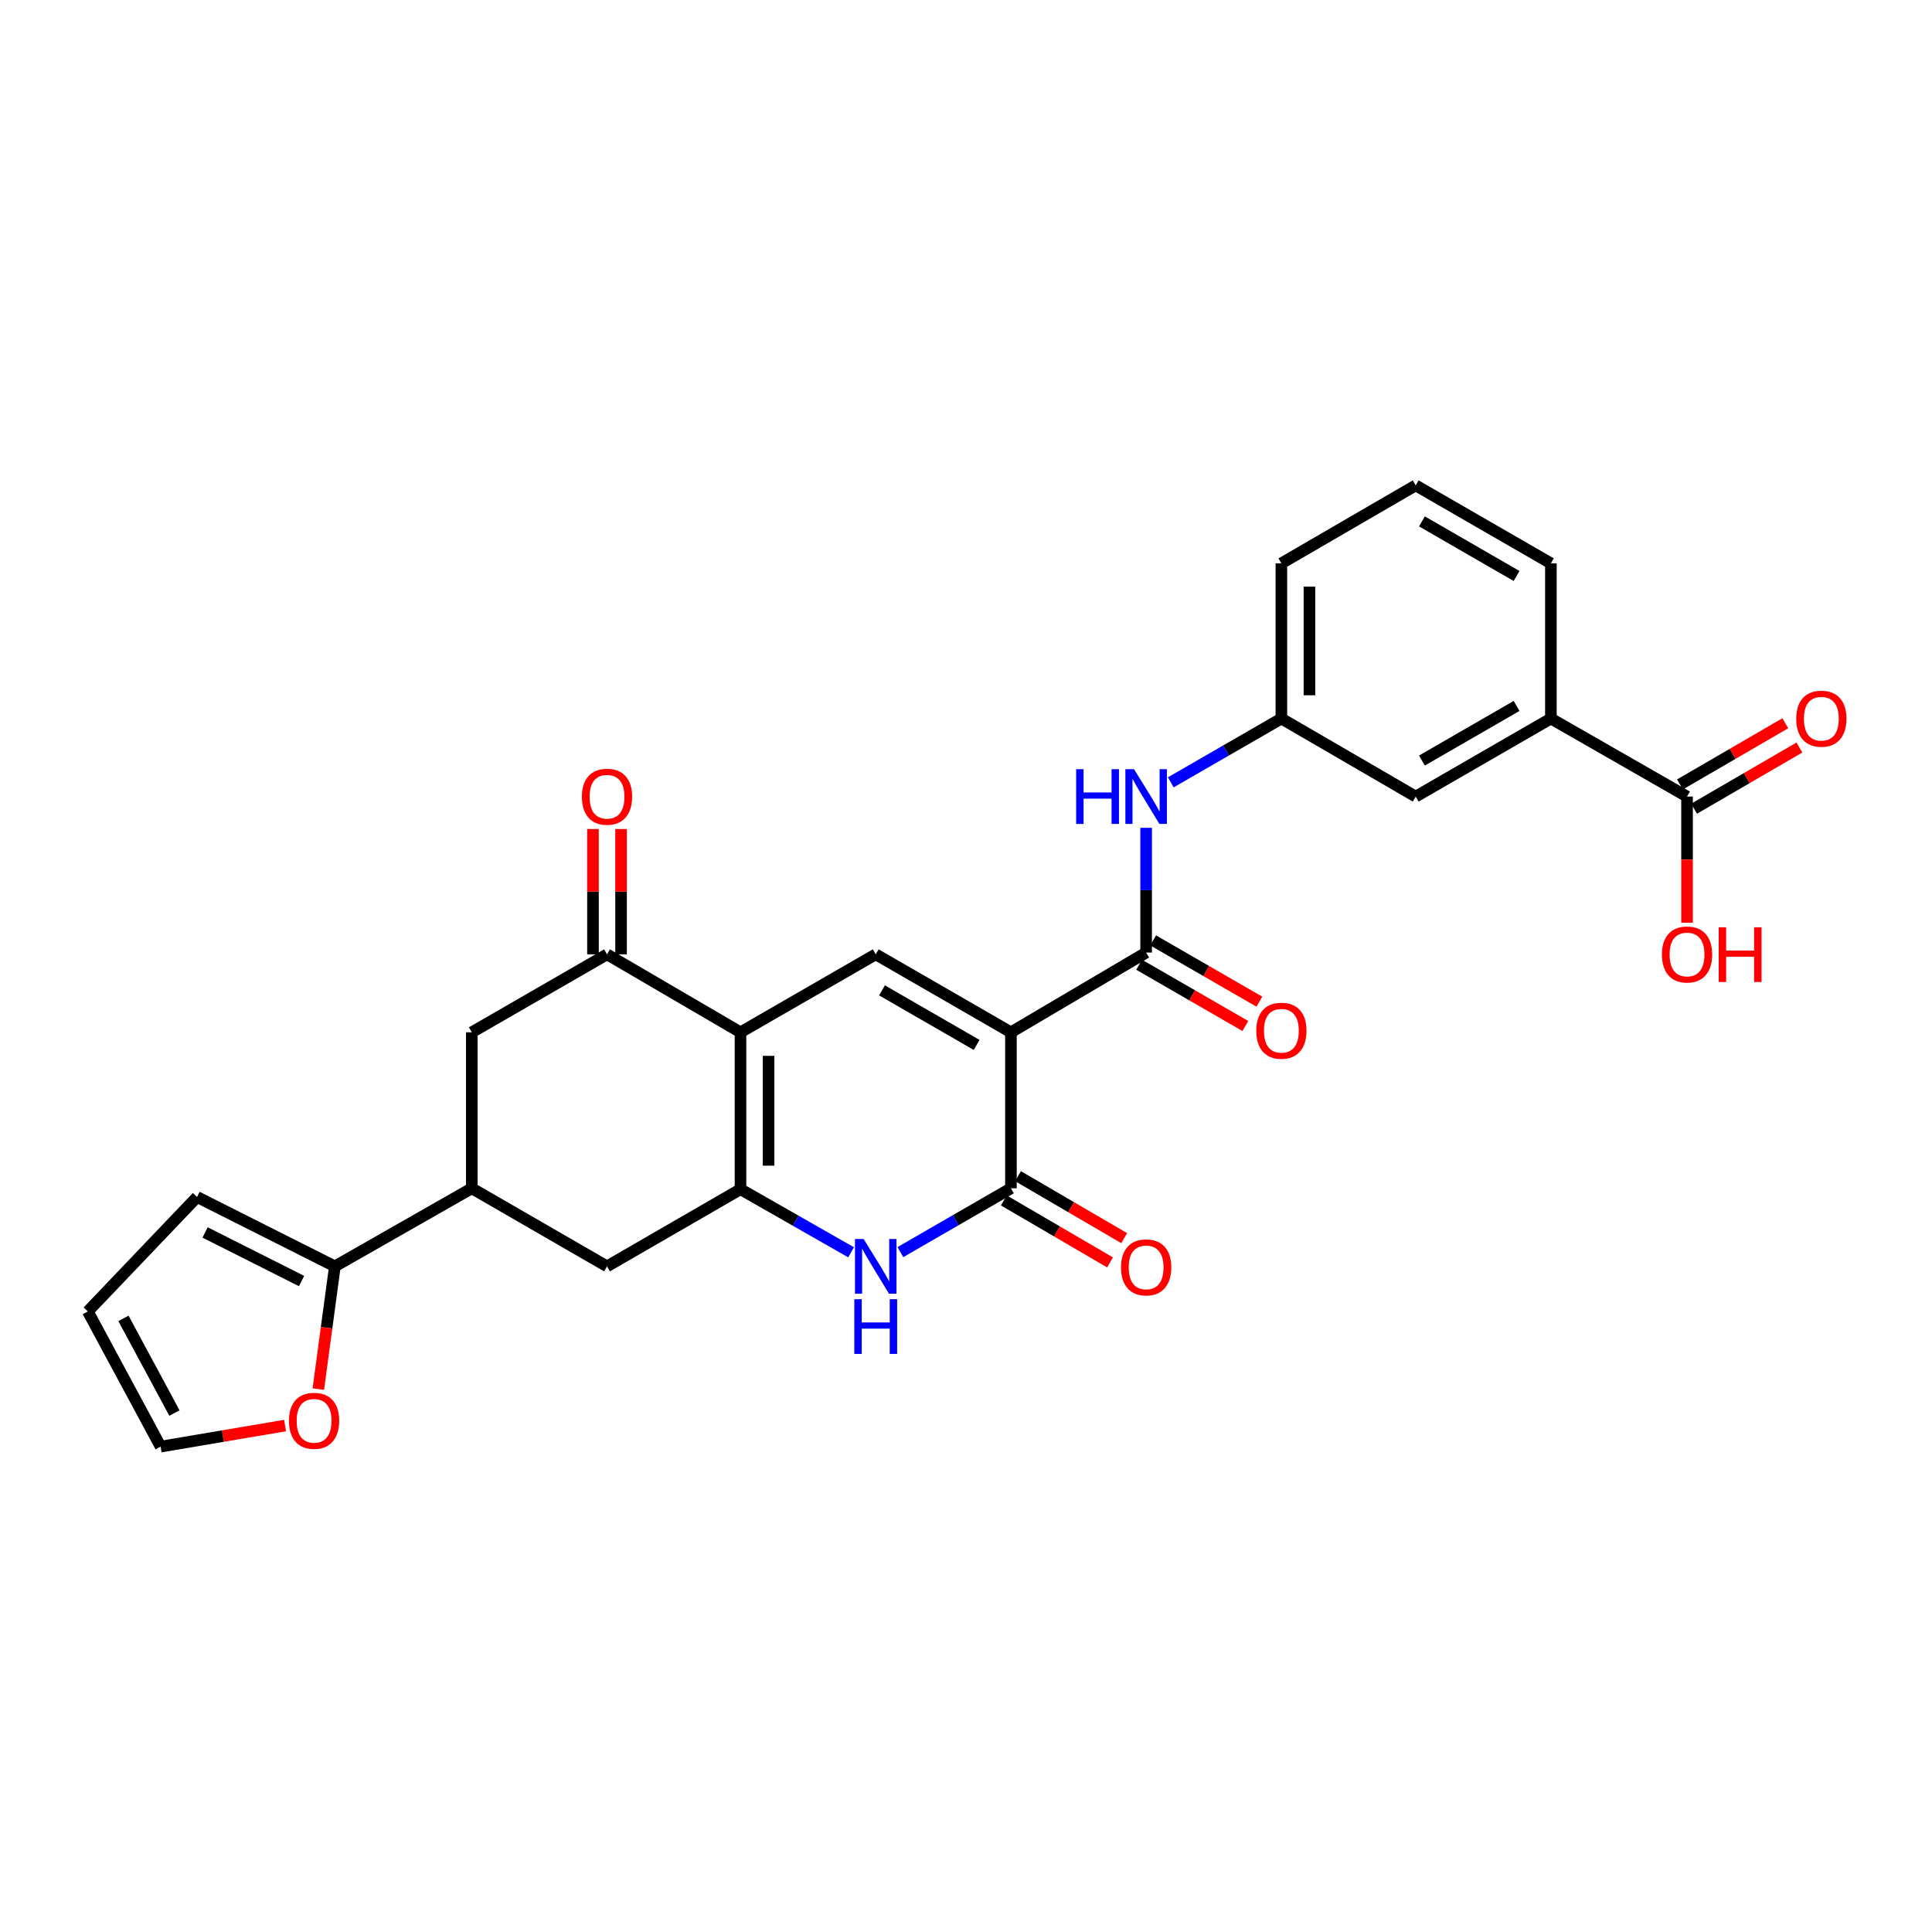 <?xml version='1.0' encoding='iso-8859-1'?>
<svg version='1.1' baseProfile='full'
              xmlns='http://www.w3.org/2000/svg'
                      xmlns:rdkit='http://www.rdkit.org/xml'
                      xmlns:xlink='http://www.w3.org/1999/xlink'
                  xml:space='preserve'
width='1000px' height='1000px' viewBox='0 0 1000 1000'>
<!-- END OF HEADER -->
<rect style='opacity:1.0;fill:#FFFFFF;stroke:none' width='1000' height='1000' x='0' y='0'> </rect>
<path class='bond-2' d='M 523.254,534.322 L 523.254,615.06' style='fill:none;fill-rule:evenodd;stroke:#000000;stroke-width:6px;stroke-linecap:butt;stroke-linejoin:miter;stroke-opacity:1' />
<path class='bond-3' d='M 523.254,534.322 L 453.279,493.961' style='fill:none;fill-rule:evenodd;stroke:#000000;stroke-width:6px;stroke-linecap:butt;stroke-linejoin:miter;stroke-opacity:1' />
<path class='bond-3' d='M 505.497,540.857 L 456.514,512.604' style='fill:none;fill-rule:evenodd;stroke:#000000;stroke-width:6px;stroke-linecap:butt;stroke-linejoin:miter;stroke-opacity:1' />
<path class='bond-5' d='M 523.254,534.322 L 593.238,493.048' style='fill:none;fill-rule:evenodd;stroke:#000000;stroke-width:6px;stroke-linecap:butt;stroke-linejoin:miter;stroke-opacity:1' />
<path class='bond-0' d='M 383.279,534.322 L 453.279,493.961' style='fill:none;fill-rule:evenodd;stroke:#000000;stroke-width:6px;stroke-linecap:butt;stroke-linejoin:miter;stroke-opacity:1' />
<path class='bond-1' d='M 383.279,534.322 L 383.279,615.536' style='fill:none;fill-rule:evenodd;stroke:#000000;stroke-width:6px;stroke-linecap:butt;stroke-linejoin:miter;stroke-opacity:1' />
<path class='bond-1' d='M 397.812,546.504 L 397.812,603.354' style='fill:none;fill-rule:evenodd;stroke:#000000;stroke-width:6px;stroke-linecap:butt;stroke-linejoin:miter;stroke-opacity:1' />
<path class='bond-6' d='M 383.279,534.322 L 314.191,493.961' style='fill:none;fill-rule:evenodd;stroke:#000000;stroke-width:6px;stroke-linecap:butt;stroke-linejoin:miter;stroke-opacity:1' />
<path class='bond-9' d='M 383.279,615.536 L 314.191,655.469' style='fill:none;fill-rule:evenodd;stroke:#000000;stroke-width:6px;stroke-linecap:butt;stroke-linejoin:miter;stroke-opacity:1' />
<path class='bond-28' d='M 383.279,615.536 L 411.901,631.865' style='fill:none;fill-rule:evenodd;stroke:#000000;stroke-width:6px;stroke-linecap:butt;stroke-linejoin:miter;stroke-opacity:1' />
<path class='bond-28' d='M 411.901,631.865 L 440.524,648.193' style='fill:none;fill-rule:evenodd;stroke:#0000FF;stroke-width:6px;stroke-linecap:butt;stroke-linejoin:miter;stroke-opacity:1' />
<path class='bond-4' d='M 523.254,615.06 L 494.647,631.58' style='fill:none;fill-rule:evenodd;stroke:#000000;stroke-width:6px;stroke-linecap:butt;stroke-linejoin:miter;stroke-opacity:1' />
<path class='bond-4' d='M 494.647,631.58 L 466.039,648.101' style='fill:none;fill-rule:evenodd;stroke:#0000FF;stroke-width:6px;stroke-linecap:butt;stroke-linejoin:miter;stroke-opacity:1' />
<path class='bond-15' d='M 519.591,621.335 L 547.07,637.376' style='fill:none;fill-rule:evenodd;stroke:#000000;stroke-width:6px;stroke-linecap:butt;stroke-linejoin:miter;stroke-opacity:1' />
<path class='bond-15' d='M 547.07,637.376 L 574.549,653.417' style='fill:none;fill-rule:evenodd;stroke:#FF0000;stroke-width:6px;stroke-linecap:butt;stroke-linejoin:miter;stroke-opacity:1' />
<path class='bond-15' d='M 526.918,608.784 L 554.397,624.825' style='fill:none;fill-rule:evenodd;stroke:#000000;stroke-width:6px;stroke-linecap:butt;stroke-linejoin:miter;stroke-opacity:1' />
<path class='bond-15' d='M 554.397,624.825 L 581.876,640.866' style='fill:none;fill-rule:evenodd;stroke:#FF0000;stroke-width:6px;stroke-linecap:butt;stroke-linejoin:miter;stroke-opacity:1' />
<path class='bond-10' d='M 593.238,493.048 L 593.238,460.765' style='fill:none;fill-rule:evenodd;stroke:#000000;stroke-width:6px;stroke-linecap:butt;stroke-linejoin:miter;stroke-opacity:1' />
<path class='bond-10' d='M 593.238,460.765 L 593.238,428.481' style='fill:none;fill-rule:evenodd;stroke:#0000FF;stroke-width:6px;stroke-linecap:butt;stroke-linejoin:miter;stroke-opacity:1' />
<path class='bond-16' d='M 589.608,499.343 L 617.097,515.199' style='fill:none;fill-rule:evenodd;stroke:#000000;stroke-width:6px;stroke-linecap:butt;stroke-linejoin:miter;stroke-opacity:1' />
<path class='bond-16' d='M 617.097,515.199 L 644.587,531.056' style='fill:none;fill-rule:evenodd;stroke:#FF0000;stroke-width:6px;stroke-linecap:butt;stroke-linejoin:miter;stroke-opacity:1' />
<path class='bond-16' d='M 596.869,486.754 L 624.359,502.611' style='fill:none;fill-rule:evenodd;stroke:#000000;stroke-width:6px;stroke-linecap:butt;stroke-linejoin:miter;stroke-opacity:1' />
<path class='bond-16' d='M 624.359,502.611 L 651.849,518.467' style='fill:none;fill-rule:evenodd;stroke:#FF0000;stroke-width:6px;stroke-linecap:butt;stroke-linejoin:miter;stroke-opacity:1' />
<path class='bond-12' d='M 314.191,493.961 L 244.199,534.322' style='fill:none;fill-rule:evenodd;stroke:#000000;stroke-width:6px;stroke-linecap:butt;stroke-linejoin:miter;stroke-opacity:1' />
<path class='bond-18' d='M 321.458,493.961 L 321.458,461.532' style='fill:none;fill-rule:evenodd;stroke:#000000;stroke-width:6px;stroke-linecap:butt;stroke-linejoin:miter;stroke-opacity:1' />
<path class='bond-18' d='M 321.458,461.532 L 321.458,429.104' style='fill:none;fill-rule:evenodd;stroke:#FF0000;stroke-width:6px;stroke-linecap:butt;stroke-linejoin:miter;stroke-opacity:1' />
<path class='bond-18' d='M 306.925,493.961 L 306.925,461.532' style='fill:none;fill-rule:evenodd;stroke:#000000;stroke-width:6px;stroke-linecap:butt;stroke-linejoin:miter;stroke-opacity:1' />
<path class='bond-18' d='M 306.925,461.532 L 306.925,429.104' style='fill:none;fill-rule:evenodd;stroke:#FF0000;stroke-width:6px;stroke-linecap:butt;stroke-linejoin:miter;stroke-opacity:1' />
<path class='bond-7' d='M 244.199,615.06 L 244.199,534.322' style='fill:none;fill-rule:evenodd;stroke:#000000;stroke-width:6px;stroke-linecap:butt;stroke-linejoin:miter;stroke-opacity:1' />
<path class='bond-8' d='M 244.199,615.06 L 173.319,655.469' style='fill:none;fill-rule:evenodd;stroke:#000000;stroke-width:6px;stroke-linecap:butt;stroke-linejoin:miter;stroke-opacity:1' />
<path class='bond-29' d='M 244.199,615.06 L 314.191,655.469' style='fill:none;fill-rule:evenodd;stroke:#000000;stroke-width:6px;stroke-linecap:butt;stroke-linejoin:miter;stroke-opacity:1' />
<path class='bond-14' d='M 173.319,655.469 L 169.042,687.227' style='fill:none;fill-rule:evenodd;stroke:#000000;stroke-width:6px;stroke-linecap:butt;stroke-linejoin:miter;stroke-opacity:1' />
<path class='bond-14' d='M 169.042,687.227 L 164.765,718.985' style='fill:none;fill-rule:evenodd;stroke:#FF0000;stroke-width:6px;stroke-linecap:butt;stroke-linejoin:miter;stroke-opacity:1' />
<path class='bond-20' d='M 173.319,655.469 L 101.987,619.557' style='fill:none;fill-rule:evenodd;stroke:#000000;stroke-width:6px;stroke-linecap:butt;stroke-linejoin:miter;stroke-opacity:1' />
<path class='bond-20' d='M 156.085,663.063 L 106.152,637.924' style='fill:none;fill-rule:evenodd;stroke:#000000;stroke-width:6px;stroke-linecap:butt;stroke-linejoin:miter;stroke-opacity:1' />
<path class='bond-17' d='M 605.999,404.94 L 634.618,388.429' style='fill:none;fill-rule:evenodd;stroke:#0000FF;stroke-width:6px;stroke-linecap:butt;stroke-linejoin:miter;stroke-opacity:1' />
<path class='bond-17' d='M 634.618,388.429 L 663.238,371.917' style='fill:none;fill-rule:evenodd;stroke:#000000;stroke-width:6px;stroke-linecap:butt;stroke-linejoin:miter;stroke-opacity:1' />
<path class='bond-11' d='M 873.206,412.302 L 802.737,371.917' style='fill:none;fill-rule:evenodd;stroke:#000000;stroke-width:6px;stroke-linecap:butt;stroke-linejoin:miter;stroke-opacity:1' />
<path class='bond-21' d='M 876.856,418.586 L 904.112,402.753' style='fill:none;fill-rule:evenodd;stroke:#000000;stroke-width:6px;stroke-linecap:butt;stroke-linejoin:miter;stroke-opacity:1' />
<path class='bond-21' d='M 904.112,402.753 L 931.369,386.919' style='fill:none;fill-rule:evenodd;stroke:#FF0000;stroke-width:6px;stroke-linecap:butt;stroke-linejoin:miter;stroke-opacity:1' />
<path class='bond-21' d='M 869.556,406.019 L 896.813,390.186' style='fill:none;fill-rule:evenodd;stroke:#000000;stroke-width:6px;stroke-linecap:butt;stroke-linejoin:miter;stroke-opacity:1' />
<path class='bond-21' d='M 896.813,390.186 L 924.069,374.353' style='fill:none;fill-rule:evenodd;stroke:#FF0000;stroke-width:6px;stroke-linecap:butt;stroke-linejoin:miter;stroke-opacity:1' />
<path class='bond-24' d='M 873.206,412.302 L 873.206,444.951' style='fill:none;fill-rule:evenodd;stroke:#000000;stroke-width:6px;stroke-linecap:butt;stroke-linejoin:miter;stroke-opacity:1' />
<path class='bond-24' d='M 873.206,444.951 L 873.206,477.599' style='fill:none;fill-rule:evenodd;stroke:#FF0000;stroke-width:6px;stroke-linecap:butt;stroke-linejoin:miter;stroke-opacity:1' />
<path class='bond-13' d='M 802.737,371.917 L 732.762,412.302' style='fill:none;fill-rule:evenodd;stroke:#000000;stroke-width:6px;stroke-linecap:butt;stroke-linejoin:miter;stroke-opacity:1' />
<path class='bond-13' d='M 784.977,365.388 L 735.994,393.657' style='fill:none;fill-rule:evenodd;stroke:#000000;stroke-width:6px;stroke-linecap:butt;stroke-linejoin:miter;stroke-opacity:1' />
<path class='bond-30' d='M 802.737,371.917 L 802.737,291.599' style='fill:none;fill-rule:evenodd;stroke:#000000;stroke-width:6px;stroke-linecap:butt;stroke-linejoin:miter;stroke-opacity:1' />
<path class='bond-22' d='M 147.551,737.862 L 115.347,743.316' style='fill:none;fill-rule:evenodd;stroke:#FF0000;stroke-width:6px;stroke-linecap:butt;stroke-linejoin:miter;stroke-opacity:1' />
<path class='bond-22' d='M 115.347,743.316 L 83.143,748.77' style='fill:none;fill-rule:evenodd;stroke:#000000;stroke-width:6px;stroke-linecap:butt;stroke-linejoin:miter;stroke-opacity:1' />
<path class='bond-19' d='M 663.238,371.917 L 732.762,412.302' style='fill:none;fill-rule:evenodd;stroke:#000000;stroke-width:6px;stroke-linecap:butt;stroke-linejoin:miter;stroke-opacity:1' />
<path class='bond-27' d='M 663.238,371.917 L 663.238,291.599' style='fill:none;fill-rule:evenodd;stroke:#000000;stroke-width:6px;stroke-linecap:butt;stroke-linejoin:miter;stroke-opacity:1' />
<path class='bond-27' d='M 677.771,359.869 L 677.771,303.647' style='fill:none;fill-rule:evenodd;stroke:#000000;stroke-width:6px;stroke-linecap:butt;stroke-linejoin:miter;stroke-opacity:1' />
<path class='bond-23' d='M 101.987,619.557 L 45.455,678.795' style='fill:none;fill-rule:evenodd;stroke:#000000;stroke-width:6px;stroke-linecap:butt;stroke-linejoin:miter;stroke-opacity:1' />
<path class='bond-31' d='M 83.143,748.77 L 45.455,678.795' style='fill:none;fill-rule:evenodd;stroke:#000000;stroke-width:6px;stroke-linecap:butt;stroke-linejoin:miter;stroke-opacity:1' />
<path class='bond-31' d='M 90.285,731.383 L 63.903,682.4' style='fill:none;fill-rule:evenodd;stroke:#000000;stroke-width:6px;stroke-linecap:butt;stroke-linejoin:miter;stroke-opacity:1' />
<path class='bond-25' d='M 802.737,291.599 L 732.762,251.23' style='fill:none;fill-rule:evenodd;stroke:#000000;stroke-width:6px;stroke-linecap:butt;stroke-linejoin:miter;stroke-opacity:1' />
<path class='bond-25' d='M 784.979,298.132 L 735.996,269.873' style='fill:none;fill-rule:evenodd;stroke:#000000;stroke-width:6px;stroke-linecap:butt;stroke-linejoin:miter;stroke-opacity:1' />
<path class='bond-26' d='M 732.762,251.23 L 663.238,291.599' style='fill:none;fill-rule:evenodd;stroke:#000000;stroke-width:6px;stroke-linecap:butt;stroke-linejoin:miter;stroke-opacity:1' />
<path  class='atom-5' d='M 447.019 641.309
L 456.299 656.309
Q 457.219 657.789, 458.699 660.469
Q 460.179 663.149, 460.259 663.309
L 460.259 641.309
L 464.019 641.309
L 464.019 669.629
L 460.139 669.629
L 450.179 653.229
Q 449.019 651.309, 447.779 649.109
Q 446.579 646.909, 446.219 646.229
L 446.219 669.629
L 442.539 669.629
L 442.539 641.309
L 447.019 641.309
' fill='#0000FF'/>
<path  class='atom-5' d='M 442.199 672.461
L 446.039 672.461
L 446.039 684.501
L 460.519 684.501
L 460.519 672.461
L 464.359 672.461
L 464.359 700.781
L 460.519 700.781
L 460.519 687.701
L 446.039 687.701
L 446.039 700.781
L 442.199 700.781
L 442.199 672.461
' fill='#0000FF'/>
<path  class='atom-11' d='M 557.018 398.142
L 560.858 398.142
L 560.858 410.182
L 575.338 410.182
L 575.338 398.142
L 579.178 398.142
L 579.178 426.462
L 575.338 426.462
L 575.338 413.382
L 560.858 413.382
L 560.858 426.462
L 557.018 426.462
L 557.018 398.142
' fill='#0000FF'/>
<path  class='atom-11' d='M 586.978 398.142
L 596.258 413.142
Q 597.178 414.622, 598.658 417.302
Q 600.138 419.982, 600.218 420.142
L 600.218 398.142
L 603.978 398.142
L 603.978 426.462
L 600.098 426.462
L 590.138 410.062
Q 588.978 408.142, 587.738 405.942
Q 586.538 403.742, 586.178 403.062
L 586.178 426.462
L 582.498 426.462
L 582.498 398.142
L 586.978 398.142
' fill='#0000FF'/>
<path  class='atom-15' d='M 149.565 735.399
Q 149.565 728.599, 152.925 724.799
Q 156.285 720.999, 162.565 720.999
Q 168.845 720.999, 172.205 724.799
Q 175.565 728.599, 175.565 735.399
Q 175.565 742.279, 172.165 746.199
Q 168.765 750.079, 162.565 750.079
Q 156.325 750.079, 152.925 746.199
Q 149.565 742.319, 149.565 735.399
M 162.565 746.879
Q 166.885 746.879, 169.205 743.999
Q 171.565 741.079, 171.565 735.399
Q 171.565 729.839, 169.205 727.039
Q 166.885 724.199, 162.565 724.199
Q 158.245 724.199, 155.885 726.999
Q 153.565 729.799, 153.565 735.399
Q 153.565 741.119, 155.885 743.999
Q 158.245 746.879, 162.565 746.879
' fill='#FF0000'/>
<path  class='atom-16' d='M 580.238 655.993
Q 580.238 649.193, 583.598 645.393
Q 586.958 641.593, 593.238 641.593
Q 599.518 641.593, 602.878 645.393
Q 606.238 649.193, 606.238 655.993
Q 606.238 662.873, 602.838 666.793
Q 599.438 670.673, 593.238 670.673
Q 586.998 670.673, 583.598 666.793
Q 580.238 662.913, 580.238 655.993
M 593.238 667.473
Q 597.558 667.473, 599.878 664.593
Q 602.238 661.673, 602.238 655.993
Q 602.238 650.433, 599.878 647.633
Q 597.558 644.793, 593.238 644.793
Q 588.918 644.793, 586.558 647.593
Q 584.238 650.393, 584.238 655.993
Q 584.238 661.713, 586.558 664.593
Q 588.918 667.473, 593.238 667.473
' fill='#FF0000'/>
<path  class='atom-17' d='M 650.238 533.506
Q 650.238 526.706, 653.598 522.906
Q 656.958 519.106, 663.238 519.106
Q 669.518 519.106, 672.878 522.906
Q 676.238 526.706, 676.238 533.506
Q 676.238 540.386, 672.838 544.306
Q 669.438 548.186, 663.238 548.186
Q 656.998 548.186, 653.598 544.306
Q 650.238 540.426, 650.238 533.506
M 663.238 544.986
Q 667.558 544.986, 669.878 542.106
Q 672.238 539.186, 672.238 533.506
Q 672.238 527.946, 669.878 525.146
Q 667.558 522.306, 663.238 522.306
Q 658.918 522.306, 656.558 525.106
Q 654.238 527.906, 654.238 533.506
Q 654.238 539.226, 656.558 542.106
Q 658.918 544.986, 663.238 544.986
' fill='#FF0000'/>
<path  class='atom-19' d='M 301.191 412.382
Q 301.191 405.582, 304.551 401.782
Q 307.911 397.982, 314.191 397.982
Q 320.471 397.982, 323.831 401.782
Q 327.191 405.582, 327.191 412.382
Q 327.191 419.262, 323.791 423.182
Q 320.391 427.062, 314.191 427.062
Q 307.951 427.062, 304.551 423.182
Q 301.191 419.302, 301.191 412.382
M 314.191 423.862
Q 318.511 423.862, 320.831 420.982
Q 323.191 418.062, 323.191 412.382
Q 323.191 406.822, 320.831 404.022
Q 318.511 401.182, 314.191 401.182
Q 309.871 401.182, 307.511 403.982
Q 305.191 406.782, 305.191 412.382
Q 305.191 418.102, 307.511 420.982
Q 309.871 423.862, 314.191 423.862
' fill='#FF0000'/>
<path  class='atom-22' d='M 929.729 371.997
Q 929.729 365.197, 933.089 361.397
Q 936.449 357.597, 942.729 357.597
Q 949.009 357.597, 952.369 361.397
Q 955.729 365.197, 955.729 371.997
Q 955.729 378.877, 952.329 382.797
Q 948.929 386.677, 942.729 386.677
Q 936.489 386.677, 933.089 382.797
Q 929.729 378.917, 929.729 371.997
M 942.729 383.477
Q 947.049 383.477, 949.369 380.597
Q 951.729 377.677, 951.729 371.997
Q 951.729 366.437, 949.369 363.637
Q 947.049 360.797, 942.729 360.797
Q 938.409 360.797, 936.049 363.597
Q 933.729 366.397, 933.729 371.997
Q 933.729 377.717, 936.049 380.597
Q 938.409 383.477, 942.729 383.477
' fill='#FF0000'/>
<path  class='atom-25' d='M 860.206 494.041
Q 860.206 487.241, 863.566 483.441
Q 866.926 479.641, 873.206 479.641
Q 879.486 479.641, 882.846 483.441
Q 886.206 487.241, 886.206 494.041
Q 886.206 500.921, 882.806 504.841
Q 879.406 508.721, 873.206 508.721
Q 866.966 508.721, 863.566 504.841
Q 860.206 500.961, 860.206 494.041
M 873.206 505.521
Q 877.526 505.521, 879.846 502.641
Q 882.206 499.721, 882.206 494.041
Q 882.206 488.481, 879.846 485.681
Q 877.526 482.841, 873.206 482.841
Q 868.886 482.841, 866.526 485.641
Q 864.206 488.441, 864.206 494.041
Q 864.206 499.761, 866.526 502.641
Q 868.886 505.521, 873.206 505.521
' fill='#FF0000'/>
<path  class='atom-25' d='M 889.606 479.961
L 893.446 479.961
L 893.446 492.001
L 907.926 492.001
L 907.926 479.961
L 911.766 479.961
L 911.766 508.281
L 907.926 508.281
L 907.926 495.201
L 893.446 495.201
L 893.446 508.281
L 889.606 508.281
L 889.606 479.961
' fill='#FF0000'/>
</svg>
